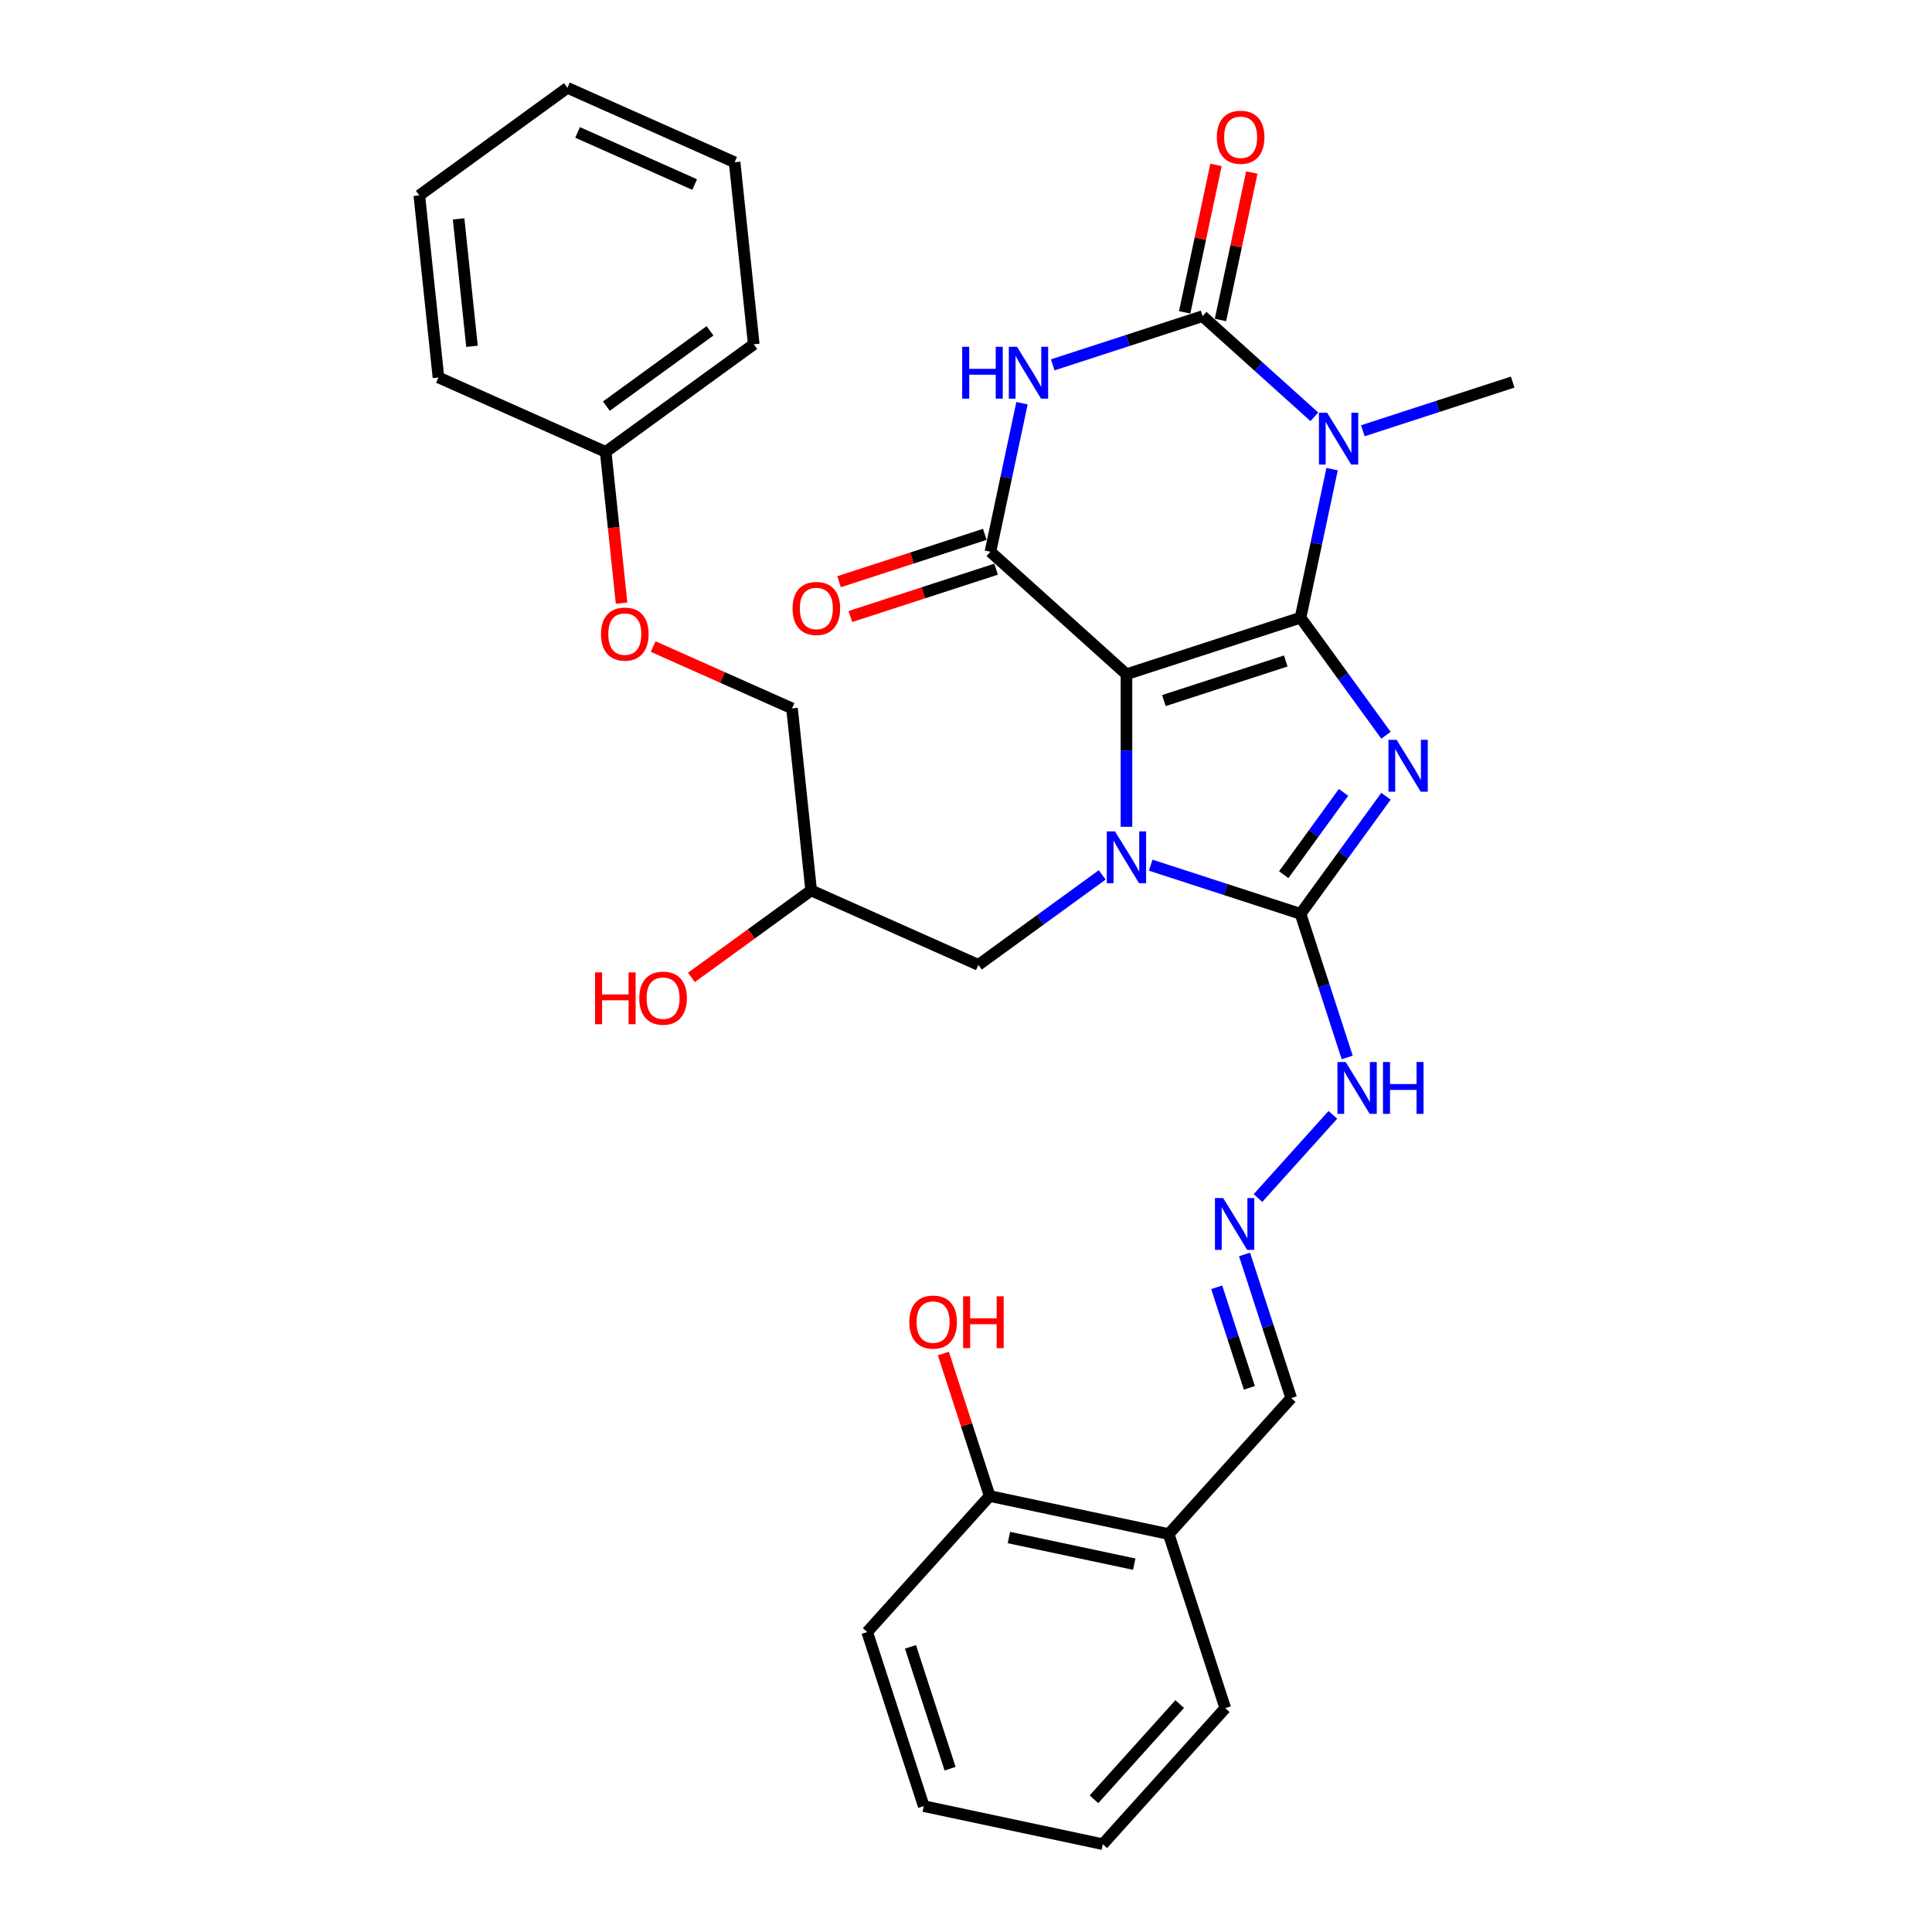 <?xml version='1.0' encoding='iso-8859-1'?>
<svg version='1.1' baseProfile='full'
              xmlns='http://www.w3.org/2000/svg'
                      xmlns:rdkit='http://www.rdkit.org/xml'
                      xmlns:xlink='http://www.w3.org/1999/xlink'
                  xml:space='preserve'
width='1000px' height='1000px' viewBox='0 0 1000 1000'>
<!-- END OF HEADER -->
<rect style='opacity:1.0;fill:#FFFFFF;stroke:none' width='1000' height='1000' x='0' y='0'> </rect>
<path class='bond-0' d='M 673.157,319.711 L 583.052,348.988' style='fill:none;fill-rule:evenodd;stroke:#000000;stroke-width:6px;stroke-linecap:butt;stroke-linejoin:miter;stroke-opacity:1' />
<path class='bond-0' d='M 665.497,342.124 L 602.423,362.617' style='fill:none;fill-rule:evenodd;stroke:#000000;stroke-width:6px;stroke-linecap:butt;stroke-linejoin:miter;stroke-opacity:1' />
<path class='bond-1' d='M 673.157,319.711 L 695.267,350.143' style='fill:none;fill-rule:evenodd;stroke:#000000;stroke-width:6px;stroke-linecap:butt;stroke-linejoin:miter;stroke-opacity:1' />
<path class='bond-1' d='M 695.267,350.143 L 717.378,380.575' style='fill:none;fill-rule:evenodd;stroke:#0000FF;stroke-width:6px;stroke-linecap:butt;stroke-linejoin:miter;stroke-opacity:1' />
<path class='bond-3' d='M 673.157,319.711 L 681.329,281.267' style='fill:none;fill-rule:evenodd;stroke:#000000;stroke-width:6px;stroke-linecap:butt;stroke-linejoin:miter;stroke-opacity:1' />
<path class='bond-3' d='M 681.329,281.267 L 689.5,242.823' style='fill:none;fill-rule:evenodd;stroke:#0000FF;stroke-width:6px;stroke-linecap:butt;stroke-linejoin:miter;stroke-opacity:1' />
<path class='bond-2' d='M 583.052,348.988 L 583.052,388.467' style='fill:none;fill-rule:evenodd;stroke:#000000;stroke-width:6px;stroke-linecap:butt;stroke-linejoin:miter;stroke-opacity:1' />
<path class='bond-2' d='M 583.052,388.467 L 583.052,427.946' style='fill:none;fill-rule:evenodd;stroke:#0000FF;stroke-width:6px;stroke-linecap:butt;stroke-linejoin:miter;stroke-opacity:1' />
<path class='bond-7' d='M 583.052,348.988 L 512.645,285.593' style='fill:none;fill-rule:evenodd;stroke:#000000;stroke-width:6px;stroke-linecap:butt;stroke-linejoin:miter;stroke-opacity:1' />
<path class='bond-4' d='M 717.378,412.143 L 695.267,442.575' style='fill:none;fill-rule:evenodd;stroke:#0000FF;stroke-width:6px;stroke-linecap:butt;stroke-linejoin:miter;stroke-opacity:1' />
<path class='bond-4' d='M 695.267,442.575 L 673.157,473.007' style='fill:none;fill-rule:evenodd;stroke:#000000;stroke-width:6px;stroke-linecap:butt;stroke-linejoin:miter;stroke-opacity:1' />
<path class='bond-4' d='M 695.415,410.135 L 679.938,431.438' style='fill:none;fill-rule:evenodd;stroke:#0000FF;stroke-width:6px;stroke-linecap:butt;stroke-linejoin:miter;stroke-opacity:1' />
<path class='bond-4' d='M 679.938,431.438 L 664.461,452.74' style='fill:none;fill-rule:evenodd;stroke:#000000;stroke-width:6px;stroke-linecap:butt;stroke-linejoin:miter;stroke-opacity:1' />
<path class='bond-8' d='M 570.508,452.844 L 538.456,476.131' style='fill:none;fill-rule:evenodd;stroke:#0000FF;stroke-width:6px;stroke-linecap:butt;stroke-linejoin:miter;stroke-opacity:1' />
<path class='bond-8' d='M 538.456,476.131 L 506.404,499.419' style='fill:none;fill-rule:evenodd;stroke:#000000;stroke-width:6px;stroke-linecap:butt;stroke-linejoin:miter;stroke-opacity:1' />
<path class='bond-32' d='M 595.596,447.806 L 634.376,460.407' style='fill:none;fill-rule:evenodd;stroke:#0000FF;stroke-width:6px;stroke-linecap:butt;stroke-linejoin:miter;stroke-opacity:1' />
<path class='bond-32' d='M 634.376,460.407 L 673.157,473.007' style='fill:none;fill-rule:evenodd;stroke:#000000;stroke-width:6px;stroke-linecap:butt;stroke-linejoin:miter;stroke-opacity:1' />
<path class='bond-5' d='M 680.311,215.744 L 651.38,189.694' style='fill:none;fill-rule:evenodd;stroke:#0000FF;stroke-width:6px;stroke-linecap:butt;stroke-linejoin:miter;stroke-opacity:1' />
<path class='bond-5' d='M 651.38,189.694 L 622.448,163.644' style='fill:none;fill-rule:evenodd;stroke:#000000;stroke-width:6px;stroke-linecap:butt;stroke-linejoin:miter;stroke-opacity:1' />
<path class='bond-16' d='M 705.399,222.963 L 744.18,210.362' style='fill:none;fill-rule:evenodd;stroke:#0000FF;stroke-width:6px;stroke-linecap:butt;stroke-linejoin:miter;stroke-opacity:1' />
<path class='bond-16' d='M 744.18,210.362 L 782.961,197.762' style='fill:none;fill-rule:evenodd;stroke:#000000;stroke-width:6px;stroke-linecap:butt;stroke-linejoin:miter;stroke-opacity:1' />
<path class='bond-9' d='M 673.157,473.007 L 685.231,510.168' style='fill:none;fill-rule:evenodd;stroke:#000000;stroke-width:6px;stroke-linecap:butt;stroke-linejoin:miter;stroke-opacity:1' />
<path class='bond-9' d='M 685.231,510.168 L 697.306,547.329' style='fill:none;fill-rule:evenodd;stroke:#0000FF;stroke-width:6px;stroke-linecap:butt;stroke-linejoin:miter;stroke-opacity:1' />
<path class='bond-6' d='M 622.448,163.644 L 583.667,176.244' style='fill:none;fill-rule:evenodd;stroke:#000000;stroke-width:6px;stroke-linecap:butt;stroke-linejoin:miter;stroke-opacity:1' />
<path class='bond-6' d='M 583.667,176.244 L 544.886,188.845' style='fill:none;fill-rule:evenodd;stroke:#0000FF;stroke-width:6px;stroke-linecap:butt;stroke-linejoin:miter;stroke-opacity:1' />
<path class='bond-11' d='M 631.715,165.614 L 639.826,127.454' style='fill:none;fill-rule:evenodd;stroke:#000000;stroke-width:6px;stroke-linecap:butt;stroke-linejoin:miter;stroke-opacity:1' />
<path class='bond-11' d='M 639.826,127.454 L 647.937,89.294' style='fill:none;fill-rule:evenodd;stroke:#FF0000;stroke-width:6px;stroke-linecap:butt;stroke-linejoin:miter;stroke-opacity:1' />
<path class='bond-11' d='M 613.181,161.674 L 621.292,123.514' style='fill:none;fill-rule:evenodd;stroke:#000000;stroke-width:6px;stroke-linecap:butt;stroke-linejoin:miter;stroke-opacity:1' />
<path class='bond-11' d='M 621.292,123.514 L 629.403,85.355' style='fill:none;fill-rule:evenodd;stroke:#FF0000;stroke-width:6px;stroke-linecap:butt;stroke-linejoin:miter;stroke-opacity:1' />
<path class='bond-33' d='M 528.988,208.705 L 520.816,247.149' style='fill:none;fill-rule:evenodd;stroke:#0000FF;stroke-width:6px;stroke-linecap:butt;stroke-linejoin:miter;stroke-opacity:1' />
<path class='bond-33' d='M 520.816,247.149 L 512.645,285.593' style='fill:none;fill-rule:evenodd;stroke:#000000;stroke-width:6px;stroke-linecap:butt;stroke-linejoin:miter;stroke-opacity:1' />
<path class='bond-12' d='M 509.717,276.582 L 472.007,288.835' style='fill:none;fill-rule:evenodd;stroke:#000000;stroke-width:6px;stroke-linecap:butt;stroke-linejoin:miter;stroke-opacity:1' />
<path class='bond-12' d='M 472.007,288.835 L 434.297,301.088' style='fill:none;fill-rule:evenodd;stroke:#FF0000;stroke-width:6px;stroke-linecap:butt;stroke-linejoin:miter;stroke-opacity:1' />
<path class='bond-12' d='M 515.572,294.603 L 477.862,306.856' style='fill:none;fill-rule:evenodd;stroke:#000000;stroke-width:6px;stroke-linecap:butt;stroke-linejoin:miter;stroke-opacity:1' />
<path class='bond-12' d='M 477.862,306.856 L 440.152,319.109' style='fill:none;fill-rule:evenodd;stroke:#FF0000;stroke-width:6px;stroke-linecap:butt;stroke-linejoin:miter;stroke-opacity:1' />
<path class='bond-17' d='M 506.404,499.419 L 419.852,460.883' style='fill:none;fill-rule:evenodd;stroke:#000000;stroke-width:6px;stroke-linecap:butt;stroke-linejoin:miter;stroke-opacity:1' />
<path class='bond-10' d='M 689.89,577.044 L 651.114,620.109' style='fill:none;fill-rule:evenodd;stroke:#0000FF;stroke-width:6px;stroke-linecap:butt;stroke-linejoin:miter;stroke-opacity:1' />
<path class='bond-15' d='M 644.168,649.304 L 656.242,686.465' style='fill:none;fill-rule:evenodd;stroke:#0000FF;stroke-width:6px;stroke-linecap:butt;stroke-linejoin:miter;stroke-opacity:1' />
<path class='bond-15' d='M 656.242,686.465 L 668.316,723.625' style='fill:none;fill-rule:evenodd;stroke:#000000;stroke-width:6px;stroke-linecap:butt;stroke-linejoin:miter;stroke-opacity:1' />
<path class='bond-15' d='M 629.769,666.308 L 638.221,692.32' style='fill:none;fill-rule:evenodd;stroke:#0000FF;stroke-width:6px;stroke-linecap:butt;stroke-linejoin:miter;stroke-opacity:1' />
<path class='bond-15' d='M 638.221,692.32 L 646.673,718.333' style='fill:none;fill-rule:evenodd;stroke:#000000;stroke-width:6px;stroke-linecap:butt;stroke-linejoin:miter;stroke-opacity:1' />
<path class='bond-13' d='M 604.921,794.033 L 668.316,723.625' style='fill:none;fill-rule:evenodd;stroke:#000000;stroke-width:6px;stroke-linecap:butt;stroke-linejoin:miter;stroke-opacity:1' />
<path class='bond-14' d='M 604.921,794.033 L 512.249,774.335' style='fill:none;fill-rule:evenodd;stroke:#000000;stroke-width:6px;stroke-linecap:butt;stroke-linejoin:miter;stroke-opacity:1' />
<path class='bond-14' d='M 587.081,809.612 L 522.21,795.824' style='fill:none;fill-rule:evenodd;stroke:#000000;stroke-width:6px;stroke-linecap:butt;stroke-linejoin:miter;stroke-opacity:1' />
<path class='bond-23' d='M 604.921,794.033 L 634.198,884.138' style='fill:none;fill-rule:evenodd;stroke:#000000;stroke-width:6px;stroke-linecap:butt;stroke-linejoin:miter;stroke-opacity:1' />
<path class='bond-20' d='M 512.249,774.335 L 500.267,737.458' style='fill:none;fill-rule:evenodd;stroke:#000000;stroke-width:6px;stroke-linecap:butt;stroke-linejoin:miter;stroke-opacity:1' />
<path class='bond-20' d='M 500.267,737.458 L 488.285,700.582' style='fill:none;fill-rule:evenodd;stroke:#FF0000;stroke-width:6px;stroke-linecap:butt;stroke-linejoin:miter;stroke-opacity:1' />
<path class='bond-24' d='M 512.249,774.335 L 448.854,844.742' style='fill:none;fill-rule:evenodd;stroke:#000000;stroke-width:6px;stroke-linecap:butt;stroke-linejoin:miter;stroke-opacity:1' />
<path class='bond-19' d='M 419.852,460.883 L 409.949,366.66' style='fill:none;fill-rule:evenodd;stroke:#000000;stroke-width:6px;stroke-linecap:butt;stroke-linejoin:miter;stroke-opacity:1' />
<path class='bond-22' d='M 419.852,460.883 L 388.871,483.393' style='fill:none;fill-rule:evenodd;stroke:#000000;stroke-width:6px;stroke-linecap:butt;stroke-linejoin:miter;stroke-opacity:1' />
<path class='bond-22' d='M 388.871,483.393 L 357.889,505.902' style='fill:none;fill-rule:evenodd;stroke:#FF0000;stroke-width:6px;stroke-linecap:butt;stroke-linejoin:miter;stroke-opacity:1' />
<path class='bond-18' d='M 338.082,334.663 L 374.016,350.661' style='fill:none;fill-rule:evenodd;stroke:#FF0000;stroke-width:6px;stroke-linecap:butt;stroke-linejoin:miter;stroke-opacity:1' />
<path class='bond-18' d='M 374.016,350.661 L 409.949,366.66' style='fill:none;fill-rule:evenodd;stroke:#000000;stroke-width:6px;stroke-linecap:butt;stroke-linejoin:miter;stroke-opacity:1' />
<path class='bond-21' d='M 321.722,312.189 L 317.608,273.045' style='fill:none;fill-rule:evenodd;stroke:#FF0000;stroke-width:6px;stroke-linecap:butt;stroke-linejoin:miter;stroke-opacity:1' />
<path class='bond-21' d='M 317.608,273.045 L 313.494,233.901' style='fill:none;fill-rule:evenodd;stroke:#000000;stroke-width:6px;stroke-linecap:butt;stroke-linejoin:miter;stroke-opacity:1' />
<path class='bond-25' d='M 313.494,233.901 L 390.142,178.213' style='fill:none;fill-rule:evenodd;stroke:#000000;stroke-width:6px;stroke-linecap:butt;stroke-linejoin:miter;stroke-opacity:1' />
<path class='bond-25' d='M 313.854,210.218 L 367.507,171.237' style='fill:none;fill-rule:evenodd;stroke:#000000;stroke-width:6px;stroke-linecap:butt;stroke-linejoin:miter;stroke-opacity:1' />
<path class='bond-26' d='M 313.494,233.901 L 226.943,195.366' style='fill:none;fill-rule:evenodd;stroke:#000000;stroke-width:6px;stroke-linecap:butt;stroke-linejoin:miter;stroke-opacity:1' />
<path class='bond-27' d='M 634.198,884.138 L 570.803,954.545' style='fill:none;fill-rule:evenodd;stroke:#000000;stroke-width:6px;stroke-linecap:butt;stroke-linejoin:miter;stroke-opacity:1' />
<path class='bond-27' d='M 610.607,882.02 L 566.231,931.305' style='fill:none;fill-rule:evenodd;stroke:#000000;stroke-width:6px;stroke-linecap:butt;stroke-linejoin:miter;stroke-opacity:1' />
<path class='bond-34' d='M 448.854,844.742 L 478.131,934.847' style='fill:none;fill-rule:evenodd;stroke:#000000;stroke-width:6px;stroke-linecap:butt;stroke-linejoin:miter;stroke-opacity:1' />
<path class='bond-34' d='M 471.267,852.402 L 491.761,915.476' style='fill:none;fill-rule:evenodd;stroke:#000000;stroke-width:6px;stroke-linecap:butt;stroke-linejoin:miter;stroke-opacity:1' />
<path class='bond-30' d='M 390.142,178.213 L 380.239,83.99' style='fill:none;fill-rule:evenodd;stroke:#000000;stroke-width:6px;stroke-linecap:butt;stroke-linejoin:miter;stroke-opacity:1' />
<path class='bond-29' d='M 226.943,195.366 L 217.039,101.143' style='fill:none;fill-rule:evenodd;stroke:#000000;stroke-width:6px;stroke-linecap:butt;stroke-linejoin:miter;stroke-opacity:1' />
<path class='bond-29' d='M 244.302,179.252 L 237.37,113.296' style='fill:none;fill-rule:evenodd;stroke:#000000;stroke-width:6px;stroke-linecap:butt;stroke-linejoin:miter;stroke-opacity:1' />
<path class='bond-28' d='M 570.803,954.545 L 478.131,934.847' style='fill:none;fill-rule:evenodd;stroke:#000000;stroke-width:6px;stroke-linecap:butt;stroke-linejoin:miter;stroke-opacity:1' />
<path class='bond-31' d='M 217.039,101.143 L 293.688,45.455' style='fill:none;fill-rule:evenodd;stroke:#000000;stroke-width:6px;stroke-linecap:butt;stroke-linejoin:miter;stroke-opacity:1' />
<path class='bond-35' d='M 380.239,83.99 L 293.688,45.455' style='fill:none;fill-rule:evenodd;stroke:#000000;stroke-width:6px;stroke-linecap:butt;stroke-linejoin:miter;stroke-opacity:1' />
<path class='bond-35' d='M 359.549,95.52 L 298.963,68.545' style='fill:none;fill-rule:evenodd;stroke:#000000;stroke-width:6px;stroke-linecap:butt;stroke-linejoin:miter;stroke-opacity:1' />
<path  class='atom-2' d='M 722.915 382.944
L 731.707 397.155
Q 732.578 398.557, 733.98 401.096
Q 735.383 403.635, 735.458 403.787
L 735.458 382.944
L 739.021 382.944
L 739.021 409.775
L 735.345 409.775
L 725.908 394.237
Q 724.809 392.418, 723.635 390.334
Q 722.498 388.249, 722.157 387.605
L 722.157 409.775
L 718.67 409.775
L 718.67 382.944
L 722.915 382.944
' fill='#0000FF'/>
<path  class='atom-3' d='M 577.121 430.315
L 585.913 444.526
Q 586.785 445.928, 588.187 448.467
Q 589.589 451.007, 589.665 451.158
L 589.665 430.315
L 593.227 430.315
L 593.227 457.146
L 589.551 457.146
L 580.115 441.608
Q 579.016 439.789, 577.841 437.705
Q 576.704 435.62, 576.363 434.976
L 576.363 457.146
L 572.877 457.146
L 572.877 430.315
L 577.121 430.315
' fill='#0000FF'/>
<path  class='atom-4' d='M 686.924 213.623
L 695.717 227.835
Q 696.588 229.237, 697.99 231.776
Q 699.393 234.315, 699.468 234.467
L 699.468 213.623
L 703.031 213.623
L 703.031 240.454
L 699.355 240.454
L 689.918 224.917
Q 688.819 223.098, 687.644 221.013
Q 686.508 218.929, 686.166 218.285
L 686.166 240.454
L 682.68 240.454
L 682.68 213.623
L 686.924 213.623
' fill='#0000FF'/>
<path  class='atom-7' d='M 498.027 179.505
L 501.665 179.505
L 501.665 190.912
L 515.384 190.912
L 515.384 179.505
L 519.022 179.505
L 519.022 206.336
L 515.384 206.336
L 515.384 193.944
L 501.665 193.944
L 501.665 206.336
L 498.027 206.336
L 498.027 179.505
' fill='#0000FF'/>
<path  class='atom-7' d='M 526.412 179.505
L 535.204 193.717
Q 536.075 195.119, 537.478 197.658
Q 538.88 200.197, 538.956 200.349
L 538.956 179.505
L 542.518 179.505
L 542.518 206.336
L 538.842 206.336
L 529.406 190.799
Q 528.307 188.98, 527.132 186.895
Q 525.995 184.811, 525.654 184.167
L 525.654 206.336
L 522.167 206.336
L 522.167 179.505
L 526.412 179.505
' fill='#0000FF'/>
<path  class='atom-10' d='M 696.503 549.697
L 705.295 563.909
Q 706.167 565.311, 707.569 567.85
Q 708.971 570.389, 709.047 570.541
L 709.047 549.697
L 712.61 549.697
L 712.61 576.528
L 708.934 576.528
L 699.497 560.99
Q 698.398 559.171, 697.223 557.087
Q 696.087 555.003, 695.745 554.359
L 695.745 576.528
L 692.259 576.528
L 692.259 549.697
L 696.503 549.697
' fill='#0000FF'/>
<path  class='atom-10' d='M 715.831 549.697
L 719.469 549.697
L 719.469 561.104
L 733.188 561.104
L 733.188 549.697
L 736.826 549.697
L 736.826 576.528
L 733.188 576.528
L 733.188 564.136
L 719.469 564.136
L 719.469 576.528
L 715.831 576.528
L 715.831 549.697
' fill='#0000FF'/>
<path  class='atom-11' d='M 633.108 620.105
L 641.9 634.316
Q 642.772 635.718, 644.174 638.257
Q 645.576 640.796, 645.652 640.948
L 645.652 620.105
L 649.215 620.105
L 649.215 646.936
L 645.539 646.936
L 636.102 631.398
Q 635.003 629.579, 633.828 627.494
Q 632.691 625.41, 632.35 624.766
L 632.35 646.936
L 628.864 646.936
L 628.864 620.105
L 633.108 620.105
' fill='#0000FF'/>
<path  class='atom-12' d='M 629.829 71.048
Q 629.829 64.605, 633.013 61.005
Q 636.196 57.405, 642.146 57.405
Q 648.096 57.405, 651.279 61.005
Q 654.463 64.605, 654.463 71.048
Q 654.463 77.566, 651.241 81.28
Q 648.02 84.956, 642.146 84.956
Q 636.234 84.956, 633.013 81.28
Q 629.829 77.604, 629.829 71.048
M 642.146 81.924
Q 646.239 81.924, 648.437 79.195
Q 650.673 76.429, 650.673 71.048
Q 650.673 65.78, 648.437 63.127
Q 646.239 60.436, 642.146 60.436
Q 638.053 60.436, 635.817 63.089
Q 633.619 65.742, 633.619 71.048
Q 633.619 76.467, 635.817 79.195
Q 638.053 81.924, 642.146 81.924
' fill='#FF0000'/>
<path  class='atom-13' d='M 410.223 314.946
Q 410.223 308.503, 413.406 304.903
Q 416.589 301.303, 422.539 301.303
Q 428.489 301.303, 431.672 304.903
Q 434.856 308.503, 434.856 314.946
Q 434.856 321.464, 431.634 325.178
Q 428.413 328.854, 422.539 328.854
Q 416.627 328.854, 413.406 325.178
Q 410.223 321.502, 410.223 314.946
M 422.539 325.822
Q 426.632 325.822, 428.83 323.094
Q 431.066 320.327, 431.066 314.946
Q 431.066 309.678, 428.83 307.025
Q 426.632 304.335, 422.539 304.335
Q 418.446 304.335, 416.21 306.987
Q 414.012 309.64, 414.012 314.946
Q 414.012 320.365, 416.21 323.094
Q 418.446 325.822, 422.539 325.822
' fill='#FF0000'/>
<path  class='atom-19' d='M 311.081 328.201
Q 311.081 321.758, 314.264 318.158
Q 317.448 314.558, 323.397 314.558
Q 329.347 314.558, 332.531 318.158
Q 335.714 321.758, 335.714 328.201
Q 335.714 334.719, 332.493 338.433
Q 329.271 342.109, 323.397 342.109
Q 317.485 342.109, 314.264 338.433
Q 311.081 334.757, 311.081 328.201
M 323.397 339.077
Q 327.49 339.077, 329.688 336.348
Q 331.924 333.582, 331.924 328.201
Q 331.924 322.933, 329.688 320.28
Q 327.49 317.589, 323.397 317.589
Q 319.305 317.589, 317.069 320.242
Q 314.871 322.895, 314.871 328.201
Q 314.871 333.62, 317.069 336.348
Q 319.305 339.077, 323.397 339.077
' fill='#FF0000'/>
<path  class='atom-21' d='M 470.656 684.305
Q 470.656 677.863, 473.839 674.262
Q 477.022 670.662, 482.972 670.662
Q 488.922 670.662, 492.105 674.262
Q 495.289 677.863, 495.289 684.305
Q 495.289 690.823, 492.067 694.537
Q 488.846 698.213, 482.972 698.213
Q 477.06 698.213, 473.839 694.537
Q 470.656 690.861, 470.656 684.305
M 482.972 695.182
Q 487.065 695.182, 489.263 692.453
Q 491.499 689.686, 491.499 684.305
Q 491.499 679.037, 489.263 676.385
Q 487.065 673.694, 482.972 673.694
Q 478.879 673.694, 476.643 676.347
Q 474.445 679, 474.445 684.305
Q 474.445 689.724, 476.643 692.453
Q 478.879 695.182, 482.972 695.182
' fill='#FF0000'/>
<path  class='atom-21' d='M 498.51 670.965
L 502.148 670.965
L 502.148 682.372
L 515.867 682.372
L 515.867 670.965
L 519.505 670.965
L 519.505 697.796
L 515.867 697.796
L 515.867 685.404
L 502.148 685.404
L 502.148 697.796
L 498.51 697.796
L 498.51 670.965
' fill='#FF0000'/>
<path  class='atom-23' d='M 307.998 503.308
L 311.636 503.308
L 311.636 514.715
L 325.354 514.715
L 325.354 503.308
L 328.993 503.308
L 328.993 530.139
L 325.354 530.139
L 325.354 517.746
L 311.636 517.746
L 311.636 530.139
L 307.998 530.139
L 307.998 503.308
' fill='#FF0000'/>
<path  class='atom-23' d='M 330.887 516.647
Q 330.887 510.205, 334.071 506.605
Q 337.254 503.004, 343.204 503.004
Q 349.154 503.004, 352.337 506.605
Q 355.52 510.205, 355.52 516.647
Q 355.52 523.166, 352.299 526.879
Q 349.078 530.555, 343.204 530.555
Q 337.292 530.555, 334.071 526.879
Q 330.887 523.203, 330.887 516.647
M 343.204 527.524
Q 347.297 527.524, 349.495 524.795
Q 351.731 522.029, 351.731 516.647
Q 351.731 511.38, 349.495 508.727
Q 347.297 506.036, 343.204 506.036
Q 339.111 506.036, 336.875 508.689
Q 334.677 511.342, 334.677 516.647
Q 334.677 522.067, 336.875 524.795
Q 339.111 527.524, 343.204 527.524
' fill='#FF0000'/>
</svg>
